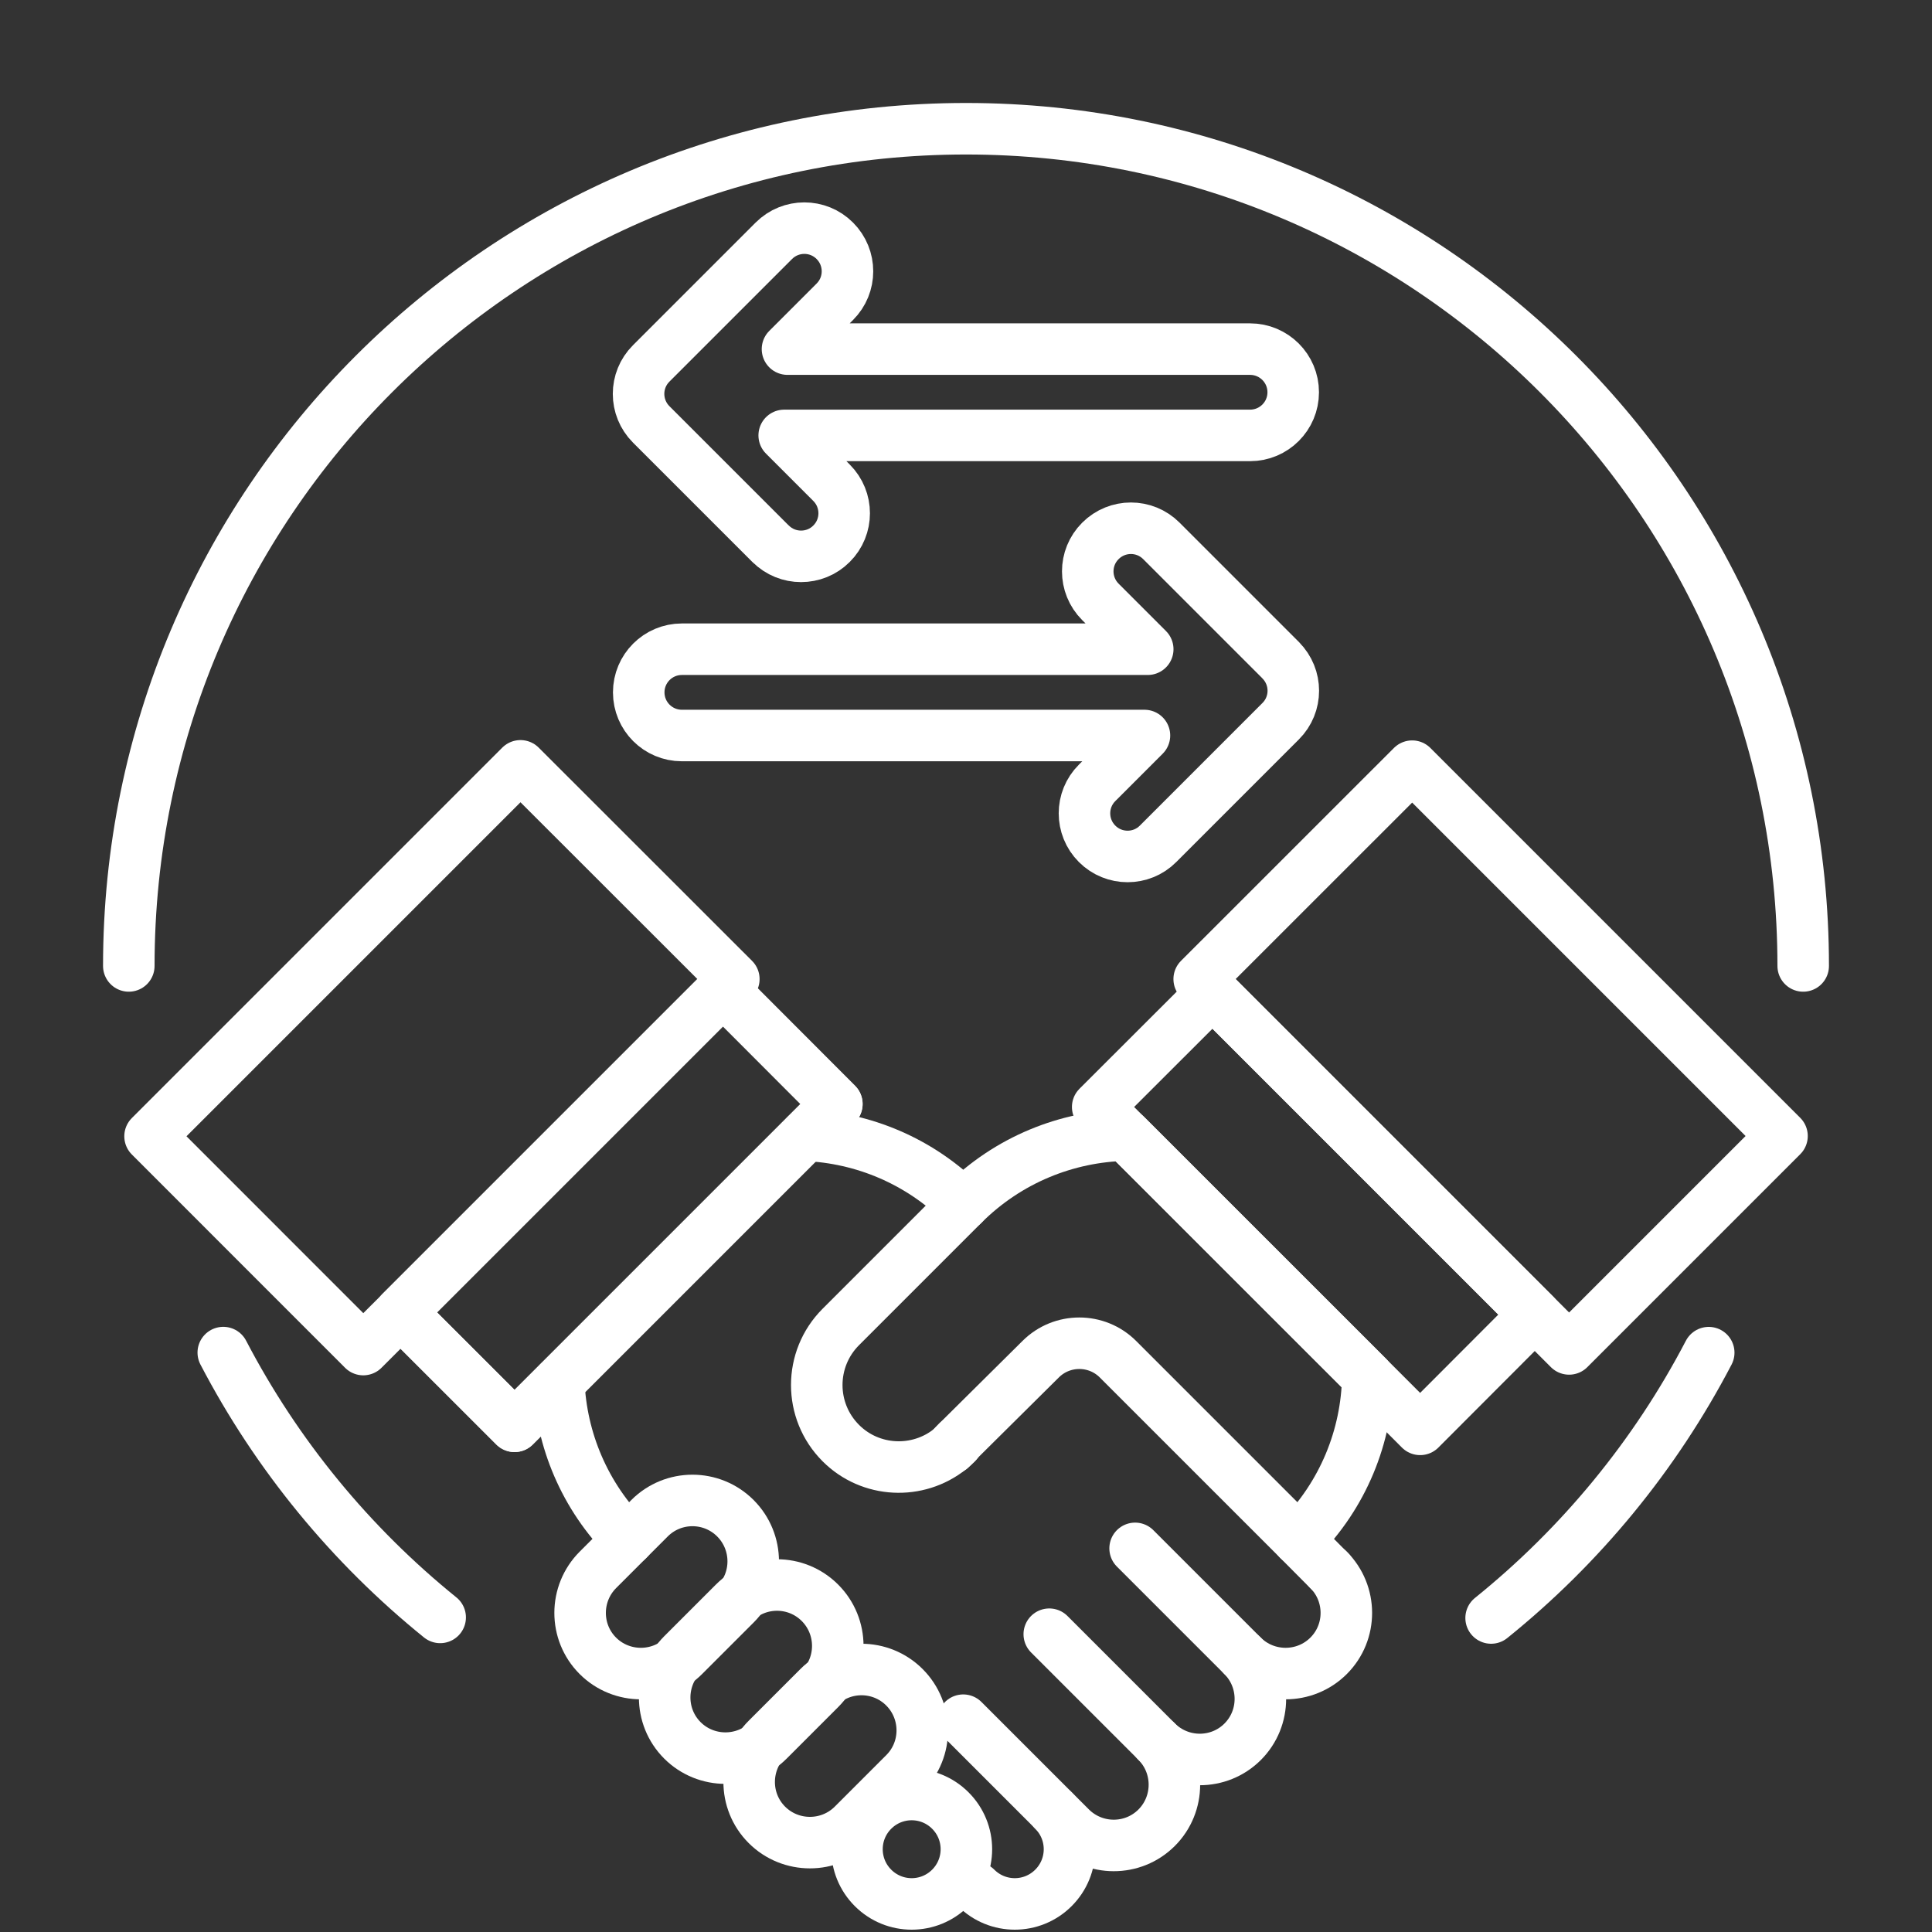 <?xml version="1.0" encoding="UTF-8"?><svg id="Ebene_3" xmlns="http://www.w3.org/2000/svg" viewBox="0 0 300 300"><rect x="0" y="0" width="300" height="300" fill="#333333" stroke="none"/><defs><style>.cls-1{fill:none;stroke:#fff;stroke-linecap:round;stroke-linejoin:round;stroke-width:8px;}</style></defs><path class="cls-1" d="M220.51,221.94l-8.12-8.12-37.56-37.55-4.38-4.38,17.82-17.8,50.04,50.04-17.79,17.82ZM62.2,203.78l50.06-50.06,17.69,17.71-50.05,50.05-17.7-17.7Z"/><line class="cls-1" x1="206.5" y1="243.99" x2="201.63" y2="239.09"/><path class="cls-1" d="M97.52,239.09c-6.79-6.79-10.37-15.57-10.75-24.46"/><path class="cls-1" d="M163.58,281.14c3.32,3.32,3.32,8.69,0,12.01-3.32,3.32-8.69,3.32-12.01,0"/><path class="cls-1" d="M179.6,270.44c3.68,3.68,3.68,9.69,0,13.37-3.68,3.68-9.67,3.66-13.35-.02l-16.68-16.68"/><path class="cls-1" d="M206.29,243.76c3.68,3.68,3.7,9.67.02,13.35-3.68,3.68-9.69,3.68-13.37,0"/><path class="cls-1" d="M125.11,176.29c8.89.38,17.67,3.96,24.46,10.75"/><path class="cls-1" d="M176.26,240.43l16.68,16.68c3.68,3.68,3.7,9.67.02,13.35-3.68,3.68-9.67,3.66-13.35-.02l-16.68-16.68"/><path class="cls-1" d="M135.56,293.15c3.32,3.32,8.69,3.32,12.01,0,3.32-3.32,3.32-8.69,0-12.01s-8.69-3.32-12.01,0c-3.32,3.32-3.32,8.69,0,12.01Z"/><path class="cls-1" d="M114.21,249.1c3.68-3.68,3.66-9.67-.02-13.35-3.68-3.68-9.65-3.68-13.33,0-1.09,1.09-6.92,6.92-8.01,8.01-3.68,3.68-3.7,9.67-.02,13.35,3.68,3.68,9.69,3.68,13.37,0,1.09-1.09,6.92-6.92,8.01-8.01Z"/><path class="cls-1" d="M127.34,262.23c3.68-3.68,3.66-9.67-.02-13.35-3.68-3.68-9.65-3.68-13.33,0-1.09,1.09-6.92,6.92-8.01,8.01-3.68,3.68-3.7,9.67-.02,13.35,3.68,3.68,9.69,3.68,13.37,0,1.09-1.09,6.92-6.92,8.01-8.01Z"/><path class="cls-1" d="M140.46,275.35c3.68-3.68,3.66-9.67-.02-13.35-3.68-3.68-9.65-3.68-13.33,0-1.09,1.09-6.92,6.92-8.01,8.01-3.68,3.68-3.7,9.67-.02,13.35s9.69,3.68,13.37,0c1.09-1.09,6.92-6.92,8.01-8.01Z"/><path class="cls-1" d="M212.39,213.81c-.17,9.17-3.77,18.28-10.76,25.28l-28.03-28.03c-3.31-3.31-8.7-3.31-12.01,0l-12.88,12.77-1.11,1.14-.08.05c-5.01,4-12.35,3.68-16.96-.94-4.98-4.98-4.98-13.05,0-18.03l19.01-19.01c7-6.99,16.13-10.58,25.26-10.78l37.56,37.55Z"/><path class="cls-1" d="M148.71,223.83l-.14.25c-.31.31-.62.59-.96.88l1.1-1.13Z"/><polygon class="cls-1" points="129.94 171.43 79.9 221.47 62.2 203.78 112.26 153.72 129.94 171.43"/><polygon class="cls-1" points="276.71 176.4 243.65 209.46 188.27 154.08 186.21 152.03 219.28 118.97 276.71 176.4"/><polygon class="cls-1" points="113.95 152.03 112.26 153.72 62.2 203.78 56.41 209.56 23.3 176.44 80.82 118.92 113.95 152.03"/><path class="cls-1" d="M119.66,84.43c1.31,1.31,3.02,1.96,4.73,1.96s3.43-.65,4.73-1.96c2.62-2.61,2.62-6.85,0-9.47l-7.35-7.35h72.34c3.7,0,6.7-3,6.7-6.7s-3-6.7-6.7-6.7h-71.83l7.35-7.35c2.62-2.61,2.62-6.85,0-9.47-2.61-2.62-6.85-2.62-9.47,0l-19.04,19.04c-2.62,2.61-2.62,6.85,0,9.47l18.52,18.52Z"/><path class="cls-1" d="M198.86,102.51l-18.52-18.52c-2.61-2.62-6.85-2.62-9.47,0-2.62,2.61-2.62,6.85,0,9.47l7.35,7.35h-72.34c-3.7,0-6.7,3-6.7,6.7s3,6.7,6.7,6.7h71.83l-7.35,7.35c-2.62,2.61-2.62,6.85,0,9.47,1.31,1.31,3.02,1.96,4.73,1.96s3.43-.65,4.73-1.96l19.04-19.04c2.62-2.61,2.62-6.85,0-9.47Z"/><path class="cls-1" d="M20,149.99c0-71.8,58.2-130,130-130s130,58.2,130,130"/><path class="cls-1" d="M68.35,251.15c-13.86-11.2-25.37-25.19-33.68-41.12"/><path class="cls-1" d="M265.33,210.04c-8.33,15.97-19.88,29.99-33.79,41.2"/></svg>
